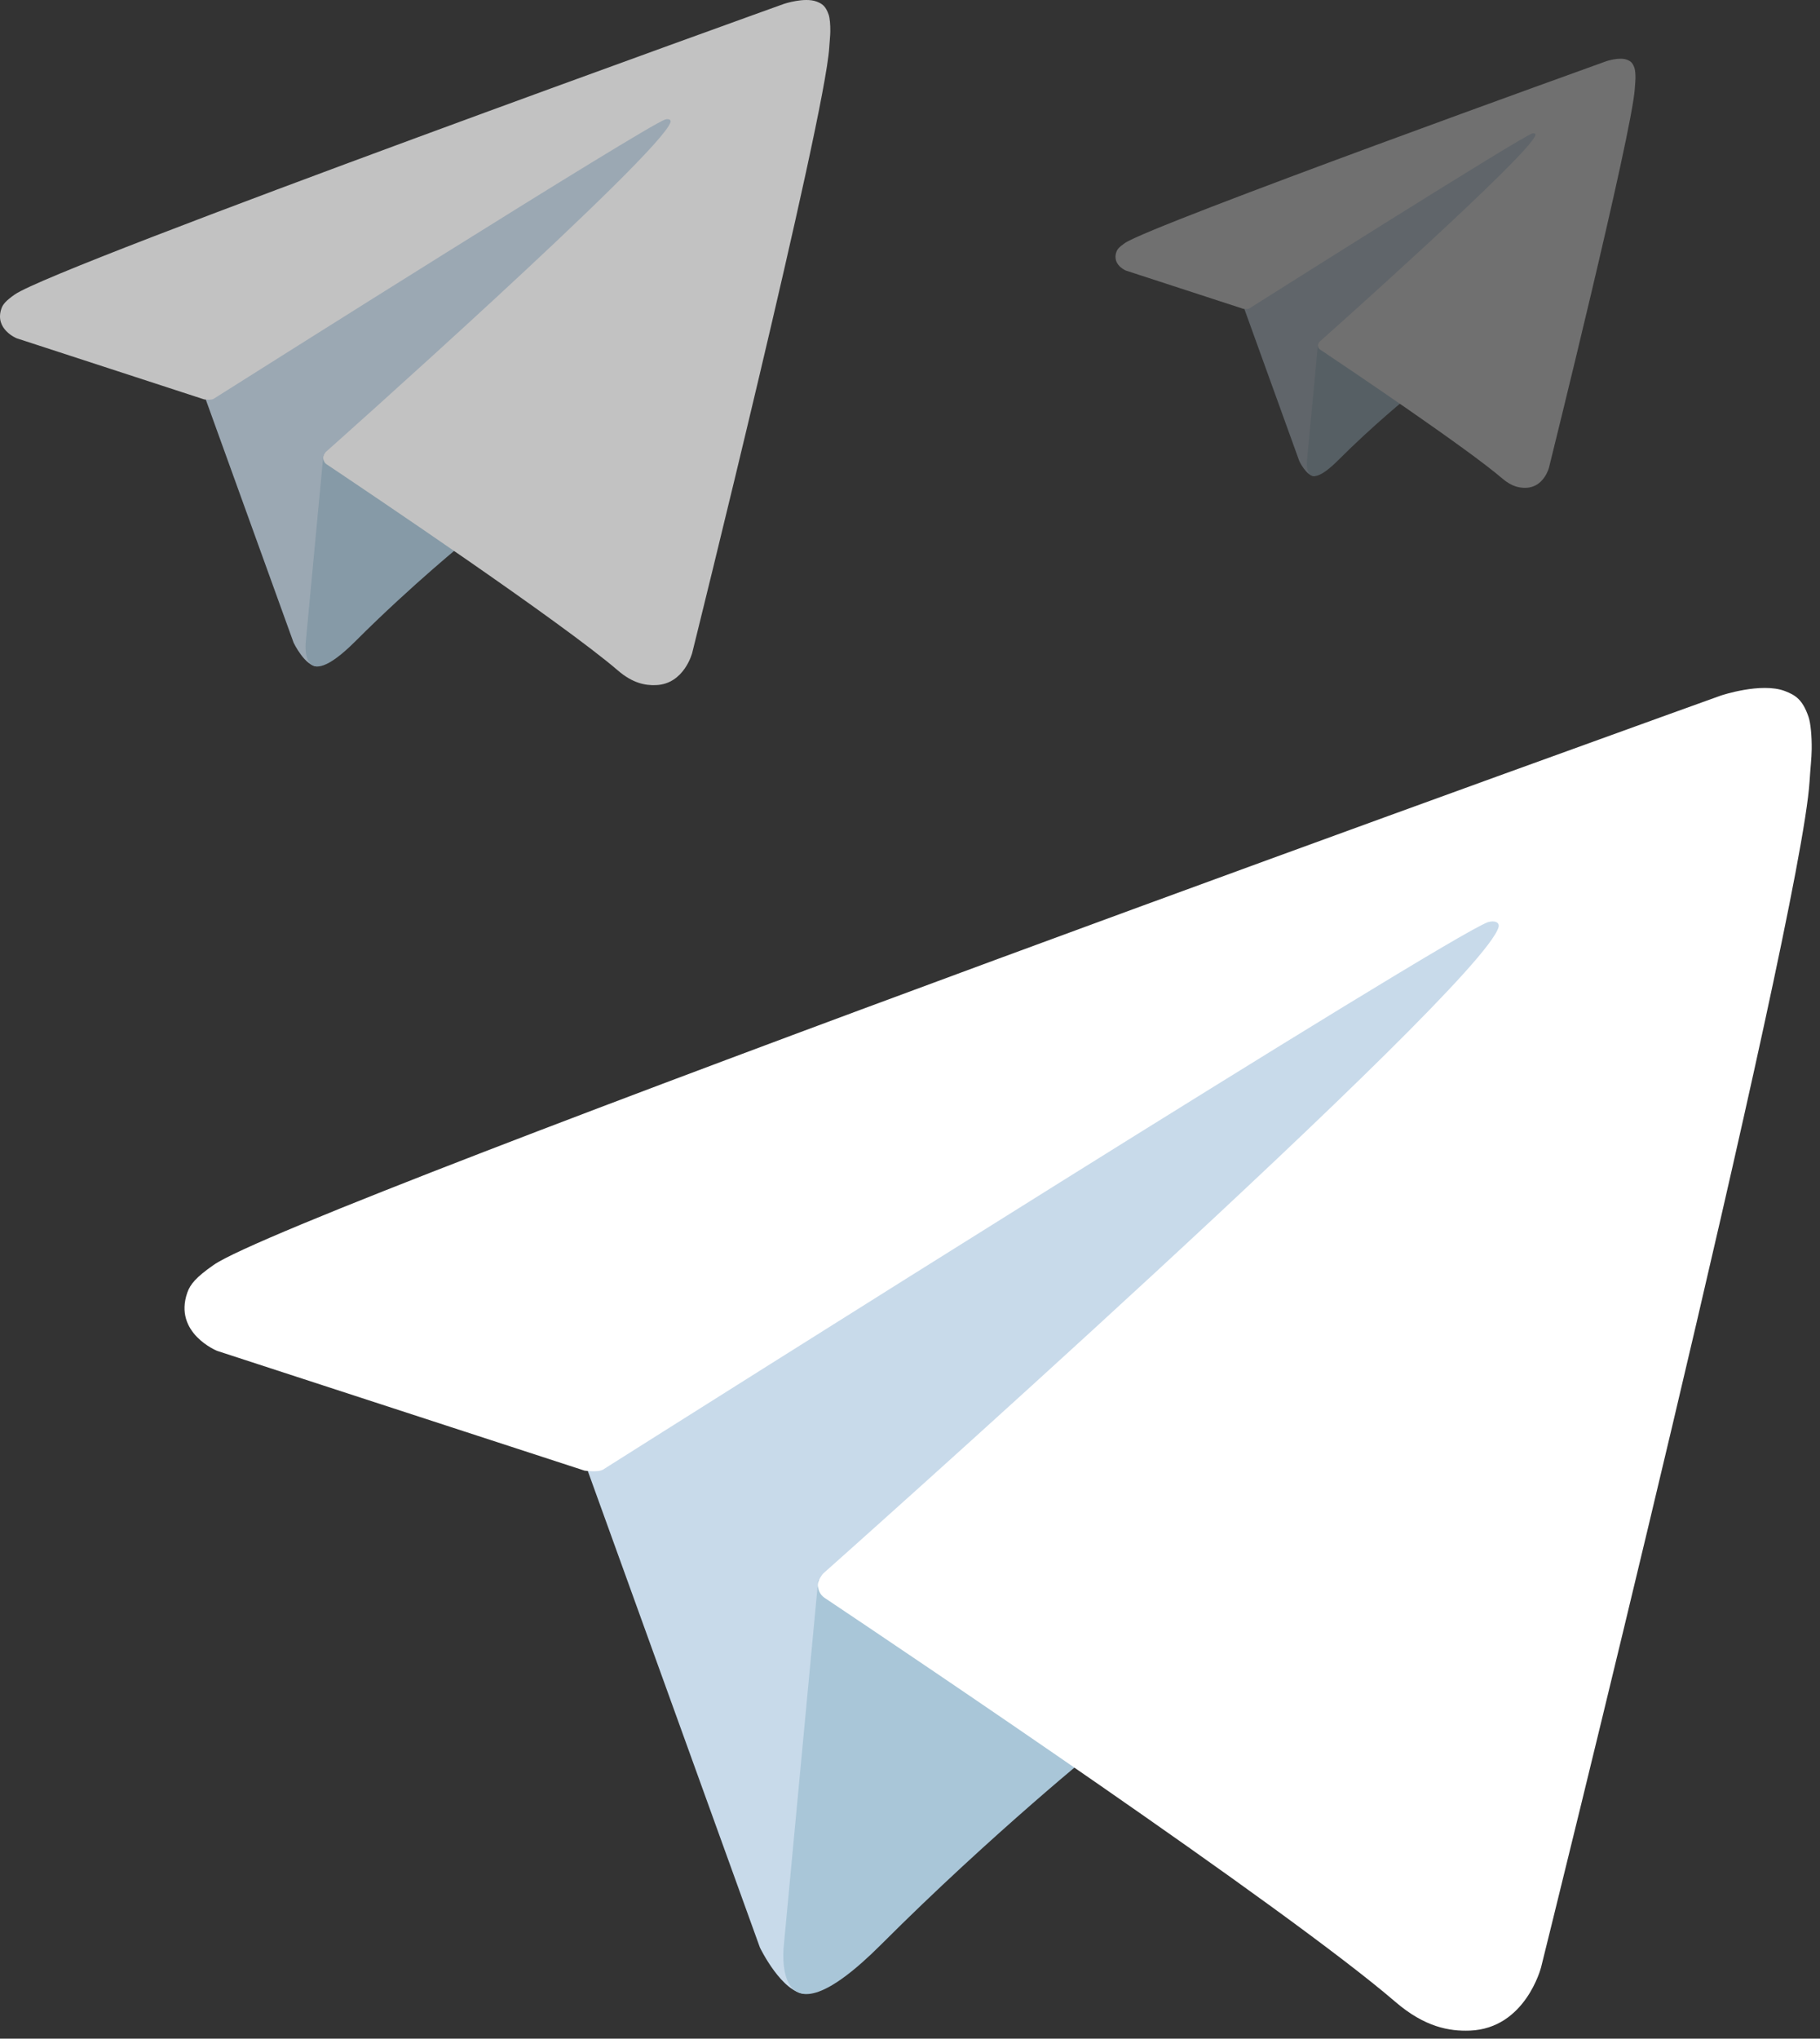 <?xml version="1.0" encoding="UTF-8"?> <svg xmlns="http://www.w3.org/2000/svg" width="217" height="243" viewBox="0 0 217 243" fill="none"><rect x="0" y="0" width="217" height="243" fill="#333333" stroke="none"/><g clip-path="url(#clip0_1155_114)"><path d="M69.309 173.19L90.61 232.15C90.61 232.15 93.273 237.666 96.126 237.666C98.979 237.666 141.392 193.54 141.392 193.54L188.561 102.437L70.069 157.974L69.309 173.19Z" fill="#C8DAEA"></path><path d="M97.556 188.31L93.466 231.769C93.466 231.769 91.754 245.084 105.068 231.769C118.382 218.455 131.125 208.186 131.125 208.186" fill="#A9C6D8"></path><path d="M69.696 175.293L25.882 161.016C25.882 161.016 20.653 158.893 22.333 154.075C22.68 153.081 23.378 152.237 25.47 150.777C35.181 144.011 205.172 82.91 205.172 82.91C205.172 82.91 209.972 81.294 212.809 82.368C214.105 82.86 214.933 83.415 215.63 85.443C215.884 86.181 216.03 87.75 216.01 89.311C215.996 90.436 215.858 91.479 215.757 93.115C214.721 109.82 183.744 234.495 183.744 234.495C183.744 234.495 181.891 241.791 175.249 242.039C172.827 242.13 169.887 241.639 166.372 238.615C153.34 227.405 108.291 197.13 98.339 190.472C97.777 190.098 97.618 189.609 97.522 189.134C97.382 188.433 98.146 187.561 98.146 187.561C98.146 187.561 176.585 117.836 178.672 110.52C178.834 109.953 178.227 109.673 177.403 109.918C172.194 111.835 81.88 168.864 71.912 175.162C71.33 175.53 69.696 175.293 69.696 175.293Z" fill="white"></path><g opacity="0.7"><path d="M24.141 46.532L35.011 76.618C35.011 76.618 36.369 79.433 37.825 79.433C39.281 79.433 60.923 56.916 60.923 56.916L84.992 10.428L24.529 38.768L24.141 46.532Z" fill="#C8DAEA"></path><path d="M38.553 54.248L36.466 76.424C36.466 76.424 35.593 83.218 42.386 76.424C49.18 69.63 55.683 64.39 55.683 64.39" fill="#A9C6D8"></path><path d="M24.338 47.605L1.981 40.32C1.981 40.32 -0.687 39.237 0.17 36.778C0.347 36.271 0.703 35.84 1.771 35.096C6.726 31.643 93.469 0.464 93.469 0.464C93.469 0.464 95.918 -0.36 97.365 0.188C98.027 0.439 98.449 0.722 98.805 1.757C98.935 2.134 99.009 2.934 98.999 3.731C98.992 4.304 98.921 4.837 98.87 5.672C98.341 14.196 82.534 77.815 82.534 77.815C82.534 77.815 81.589 81.538 78.2 81.664C76.964 81.711 75.464 81.46 73.67 79.917C67.02 74.197 44.033 58.748 38.954 55.351C38.668 55.16 38.586 54.911 38.537 54.668C38.466 54.31 38.855 53.865 38.855 53.865C38.855 53.865 78.881 18.286 79.947 14.553C80.029 14.264 79.719 14.121 79.299 14.246C76.641 15.224 30.556 44.325 25.469 47.538C25.172 47.726 24.338 47.605 24.338 47.605Z" fill="white"></path></g><g opacity="0.3"><path d="M148.117 36.141L154.925 54.983C154.925 54.983 155.775 56.746 156.687 56.746C157.599 56.746 171.153 42.645 171.153 42.645L186.226 13.531L148.36 31.279L148.117 36.141Z" fill="#C8DAEA"></path><path d="M157.146 40.973L155.839 54.861C155.839 54.861 155.292 59.116 159.547 54.861C163.801 50.607 167.874 47.325 167.874 47.325" fill="#A9C6D8"></path><path d="M148.242 36.813L134.241 32.251C134.241 32.251 132.569 31.573 133.106 30.033C133.217 29.715 133.44 29.445 134.109 28.979C137.212 26.817 191.536 7.291 191.536 7.291C191.536 7.291 193.07 6.774 193.976 7.118C194.391 7.275 194.655 7.452 194.878 8.1C194.959 8.336 195.006 8.837 194.999 9.336C194.995 9.696 194.951 10.029 194.919 10.552C194.588 15.89 184.688 55.733 184.688 55.733C184.688 55.733 184.096 58.064 181.974 58.143C181.199 58.172 180.26 58.015 179.137 57.049C174.972 53.467 160.576 43.792 157.395 41.664C157.216 41.544 157.165 41.388 157.134 41.237C157.09 41.013 157.334 40.734 157.334 40.734C157.334 40.734 182.4 18.452 183.068 16.114C183.119 15.933 182.925 15.843 182.662 15.921C180.997 16.534 152.136 34.759 148.95 36.772C148.764 36.889 148.242 36.813 148.242 36.813Z" fill="white"></path></g></g><defs><clipPath id="clip0_1155_114"><rect width="217" height="243" fill="white"></rect></clipPath></defs></svg> 